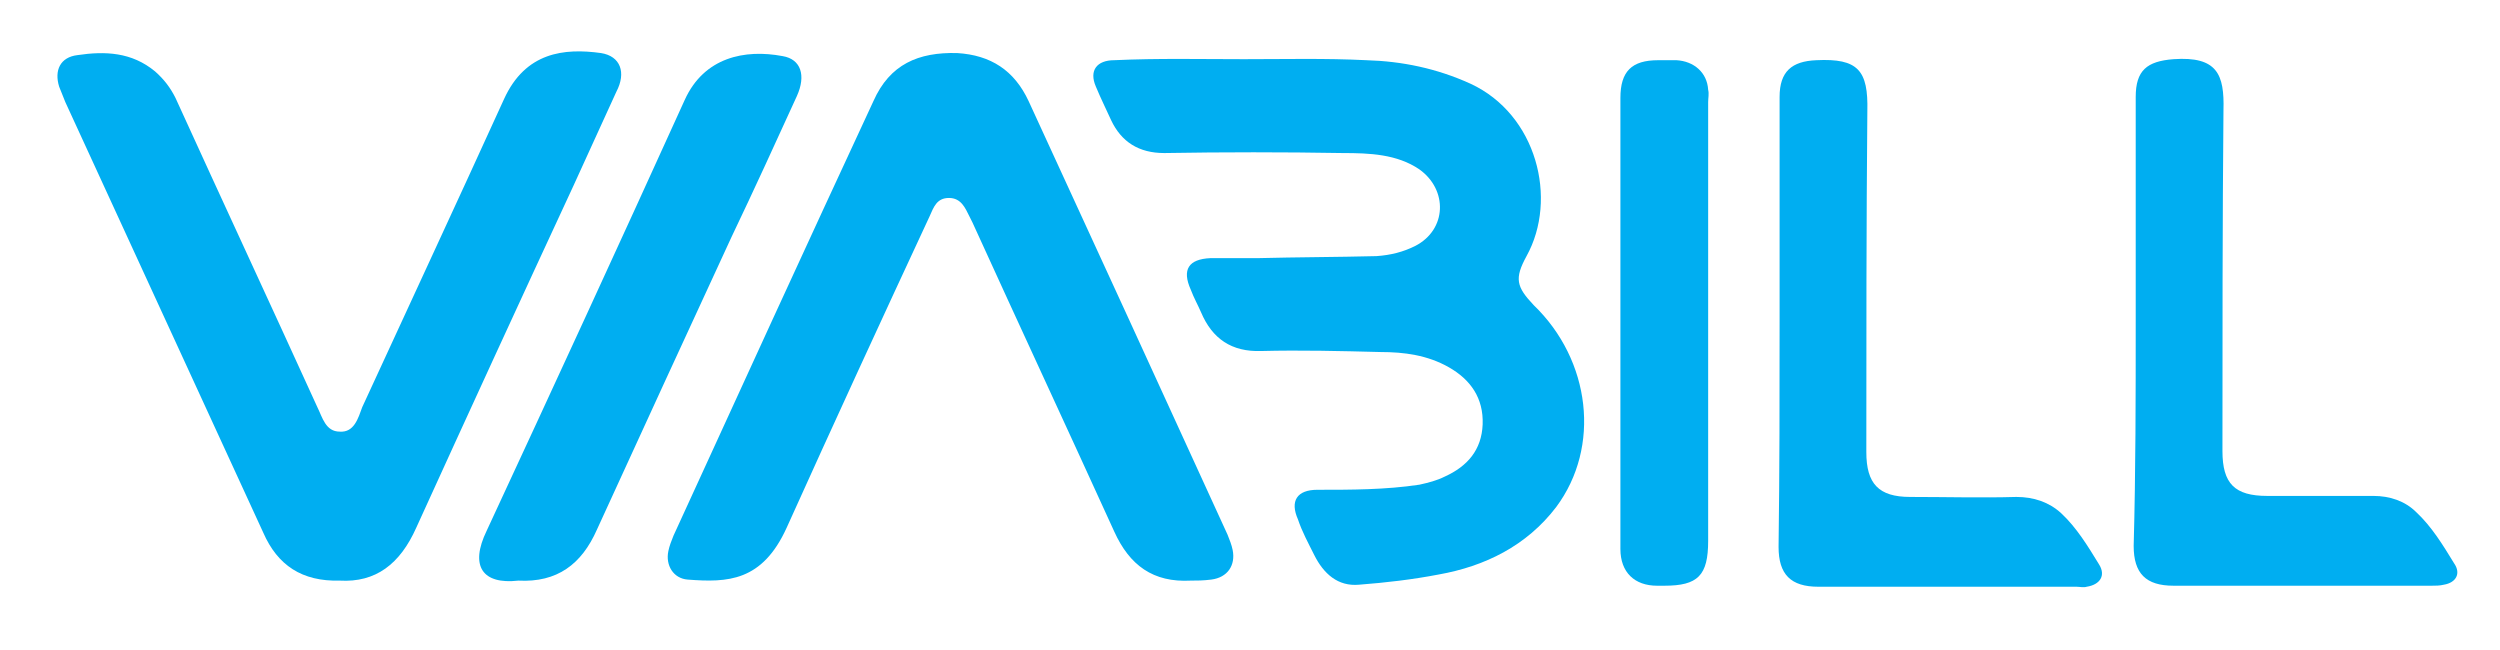 <?xml version="1.0" encoding="UTF-8"?>
<!-- Generator: Adobe Illustrator 22.0.1, SVG Export Plug-In . SVG Version: 6.00 Build 0)  -->
<svg version="1.1" id="Layer_1" xmlns="http://www.w3.org/2000/svg" xmlns:xlink="http://www.w3.org/1999/xlink" x="0px" y="0px" viewBox="0 0 245 63.7" style="enable-background:new 0 0 245 63.7;" xml:space="preserve">
<style type="text/css">
	.st0{display:none;fill:#FFFFFF;}
	.st1{display:none;}
	.st2{display:inline;}
	.st3{fill:#FFFFFF;}
	.st4{fill:#00AEF1;}
</style>
<path class="st0" d="M417.6,41.5l-0.2,1.2c-0.1,0.4-0.2,0.6-0.4,0.9c-0.3,0.3-0.6,0.5-1.4,0.5l-1.5,0.1l0.1,1.3  c0,0.4,0.1,0.3,0.2,0.4l0.2,0.1h0.5l1.4-0.1l-0.5,2h-1.6c-1.2,0-2,0-2.3-0.2s-0.3-0.4-0.4-0.8l-0.2-5.3h2.6v1.1h0.6  c0.2,0,0.4,0,0.5-0.1s0.1-0.1,0.2-0.3l0.2-0.8L417.6,41.5"/>
<g class="st1">
	<g class="st2">
		<path class="st3" d="M853.6-5.9c-9.7,0-40.7,0-50.4,0c-20.9,0-37.8,16.9-37.8,37.8s16.9,37.8,37.8,37.8c9.7,0,40.7,0,50.4,0    c20.9,0,37.8-16.9,37.8-37.8C891.4,11,874.5-5.9,853.6-5.9z"/>
	</g>
</g>
<g>
	<path class="st4" d="M121.9,5.8c4,0,8-0.1,12,0.1c3.5,0.1,6.9,0.8,10.2,2.3c6.5,3,8.6,11.3,5.5,16.9c-1.2,2.2-1,3,0.7,4.8   c5.6,5.4,6.6,13.9,2.2,19.8c-2.9,3.8-7,5.8-11.5,6.6c-2.6,0.5-5.2,0.8-7.8,1c-2.1,0.2-3.5-1.1-4.4-2.9c-0.6-1.2-1.2-2.3-1.6-3.5   c-0.8-1.8-0.1-2.9,1.9-2.9c3.3,0,6.7,0,10-0.5c0.9-0.2,1.7-0.4,2.5-0.8c2.2-1,3.6-2.6,3.7-5.1c0.1-2.6-1.2-4.4-3.3-5.6   c-2.1-1.2-4.4-1.5-6.7-1.5c-3.9-0.1-7.8-0.2-11.7-0.1c-2.9,0.1-4.8-1.2-5.9-3.8c-0.3-0.7-0.7-1.4-1-2.2c-0.9-2-0.2-3,1.9-3.1h4.6   c3.9-0.1,7.8-0.1,11.7-0.2c1.4-0.1,2.6-0.4,3.8-1c3.1-1.6,3.2-5.5,0.4-7.5c-2.2-1.5-4.9-1.6-7.5-1.6c-5.8-0.1-11.7-0.1-17.5,0   c-2.5,0-4.2-1.1-5.2-3.2c-0.5-1.1-1-2.1-1.5-3.3c-0.7-1.6,0.1-2.6,1.8-2.6C113.5,5.7,117.7,5.8,121.9,5.8"/>
	<path class="st4" d="M116.7,56.9c-3.7,0.2-6-1.5-7.5-4.8c-4.6-10.1-9.3-20.2-13.9-30.3c-0.1-0.2-0.2-0.4-0.3-0.6   c-0.4-0.8-0.8-1.8-2-1.8s-1.5,0.9-1.9,1.8c-4.7,10.1-9.4,20.3-14,30.5c-2.4,5.3-5.8,5.4-9.7,5.1c-1.4-0.1-2.2-1.4-1.9-2.8   c0.1-0.5,0.3-1,0.5-1.5c6.5-14.2,13-28.4,19.6-42.6c1.6-3.6,4.4-4.8,8.2-4.7c3.3,0.2,5.6,1.7,7,4.7c6.5,14.1,13,28.3,19.5,42.5   c0.2,0.5,0.4,1,0.5,1.5c0.3,1.5-0.5,2.7-2.1,2.9C117.9,56.9,117.3,56.9,116.7,56.9"/>
	<path class="st4" d="M33.3,56.9c-3.7,0.1-6.1-1.5-7.5-4.7C19.3,38.1,12.9,24.1,6.4,10C6.2,9.5,6,9,5.8,8.5C5.3,6.9,5.9,5.6,7.6,5.4   C10.3,5,12.9,5.1,15.2,7c0.9,0.8,1.5,1.6,2,2.6c4.6,10.1,9.3,20.2,13.9,30.3c0.5,1,0.8,2.4,2.2,2.4c1.4,0.1,1.8-1.3,2.2-2.4   c4.6-10,9.3-20.1,13.9-30.2c2.1-4.6,5.9-5,9.5-4.5c1.9,0.3,2.5,1.9,1.5,3.8c-1.4,3.1-2.8,6.1-4.2,9.2C51,29.4,45.9,40.5,40.8,51.7   C39.2,55.3,36.8,57.1,33.3,56.9"/>
	<path class="st4" d="M174.4,31.5v-22c0-2.5,1.2-3.5,3.6-3.6c4.1-0.2,5.1,1,5,5c-0.1,11.1-0.1,22.3-0.1,33.4c0,3.1,1.2,4.4,4.3,4.4   c3.5,0,7,0.1,10.4,0c1.7,0,3.2,0.5,4.4,1.6c1.5,1.4,2.6,3.2,3.7,5c0.7,1.1,0.1,2-1.2,2.2c-0.3,0.1-0.7,0-1,0h-25.3   c-2.7,0-3.9-1.2-3.9-3.9C174.4,46.2,174.4,38.8,174.4,31.5"/>
	<path class="st4" d="M209.3,31.5v-22c0-2.6,1.1-3.5,3.7-3.7c4.3-0.3,5,1.5,4.9,5c-0.1,11.1-0.1,22.3-0.1,33.4   c0,3.2,1.2,4.4,4.4,4.4h10.4c1.6,0,3.1,0.5,4.2,1.6c1.5,1.4,2.6,3.2,3.7,5c0.7,1,0.2,1.9-1,2.1c-0.4,0.1-0.8,0.1-1.2,0.1H213   c-2.7,0-3.9-1.2-3.9-3.9C209.3,46.2,209.3,38.8,209.3,31.5"/>
	<path class="st4" d="M50.8,56.9c-3.5,0.4-4.8-1.4-3.1-4.9c6.5-14,13-28.1,19.4-42.2c1.9-4.2,5.9-5,9.6-4.3c1.8,0.3,2.3,1.9,1.4,3.9   c-2.1,4.6-4.2,9.2-6.4,13.8c-4.4,9.5-8.8,19.1-13.2,28.7C57,55.3,54.6,57.1,50.8,56.9"/>
	<path class="st4" d="M158.8,31.6v-22c0-2.6,1.1-3.7,3.7-3.7h1.8c1.7,0.1,3,1.2,3.1,2.9c0.1,0.4,0,0.8,0,1.2v43c0,3.4-1,4.4-4.3,4.4   h-0.7c-2.2,0-3.6-1.3-3.6-3.6C158.8,46.4,158.8,39,158.8,31.6"/>
</g>
</svg>